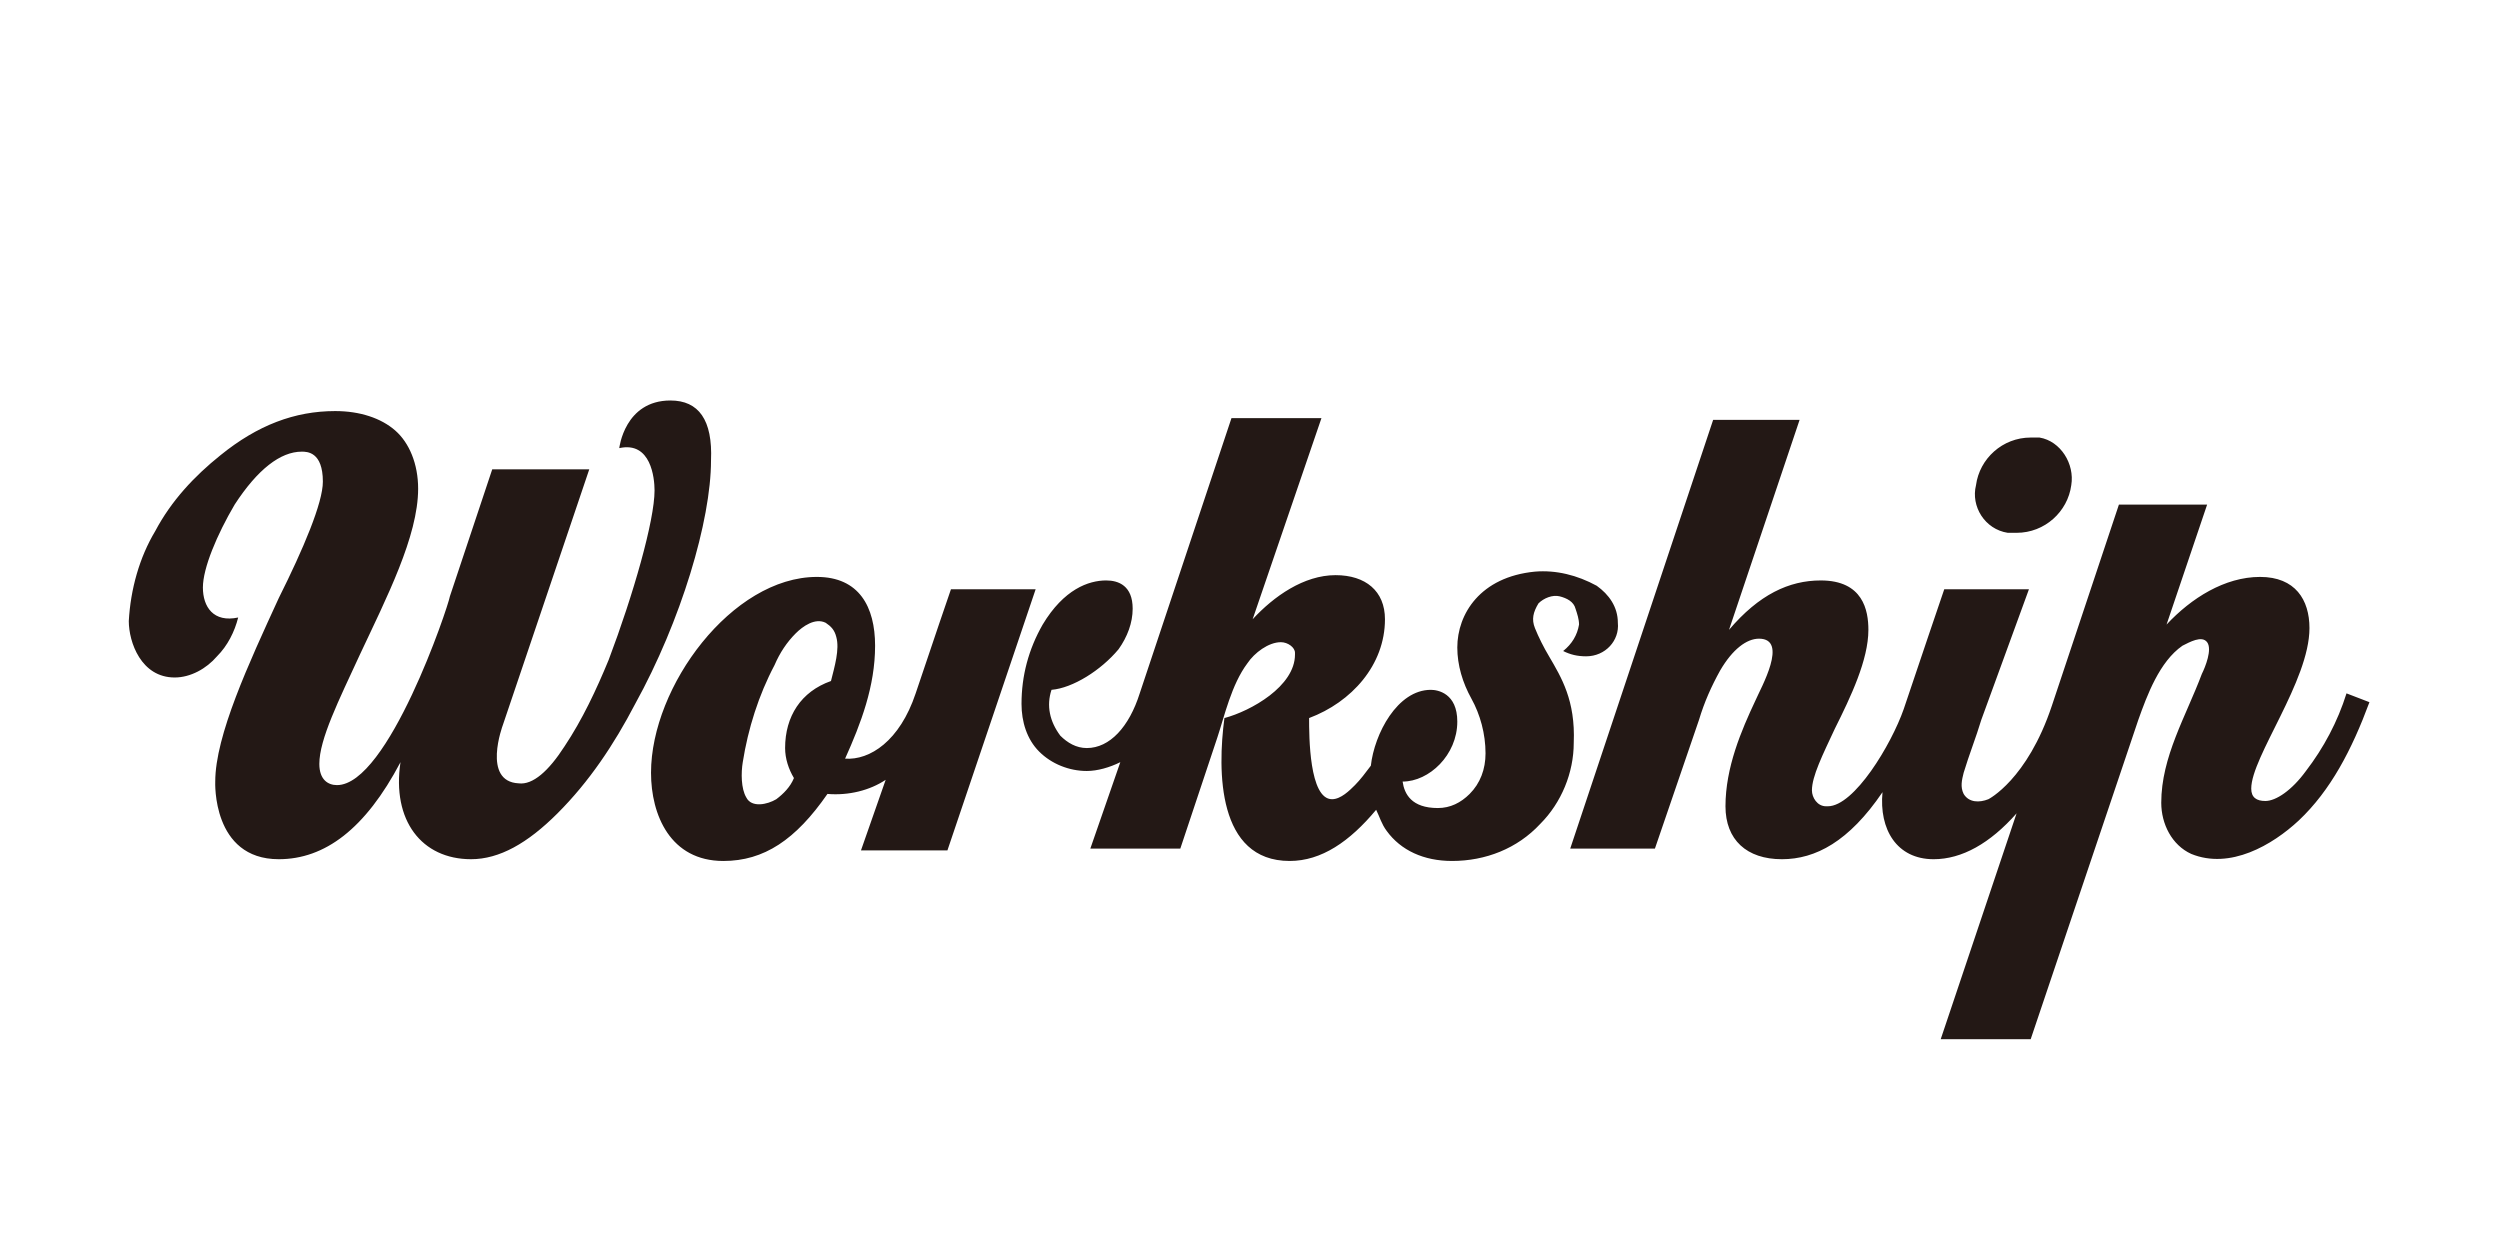 <?xml version="1.0" encoding="utf-8"?>
<!-- Generator: Adobe Illustrator 25.4.1, SVG Export Plug-In . SVG Version: 6.00 Build 0)  -->
<svg version="1.1" id="レイヤー_1" xmlns="http://www.w3.org/2000/svg" xmlns:xlink="http://www.w3.org/1999/xlink" x="0px"
	 y="0px" viewBox="0 0 141.7 70.9" style="enable-background:new 0 0 141.7 70.9;" xml:space="preserve">
<style type="text/css">
	.st0{fill:#231815;}
</style>
<g>
	<g>
		<path class="st0" d="M113.8,30.2c0.1,0,0.3,0,0.5,0c1.6,0,2.9-1.2,3.1-2.7c0.2-1.2-0.6-2.5-1.8-2.7c-0.2,0-0.3,0-0.5,0
			c-1.6,0-2.9,1.2-3.1,2.7C111.7,28.7,112.5,30,113.8,30.2z M38,22.7c-2.6,0-2.9,2.7-2.9,2.7c1.8-0.4,2,1.7,2,2.4
			c0,1.7-1.2,5.9-2.6,9.6c-0.7,1.7-1.5,3.4-2.5,4.9c-0.9,1.4-1.8,2.2-2.6,2.1c-2.1-0.1-0.9-3.3-0.9-3.3l4.9-14.5h-5.5l-2.4,7.2
			c-0.1,0.6-3.5,10.7-6.4,10.7c-0.5,0-1-0.3-1-1.2c0-1.4,1.1-3.6,2.3-6.2c1.5-3.2,3.3-6.7,3.3-9.4c0-1.4-0.5-2.6-1.3-3.3
			c-0.8-0.7-2-1.1-3.4-1.1c-2.3,0-4.4,0.8-6.5,2.5C11,27,9.7,28.4,8.8,30.1c-0.9,1.5-1.4,3.3-1.5,5.1c0,1.2,0.7,3.2,2.6,3.2
			c0.9,0,1.8-0.5,2.4-1.2c0.6-0.6,1-1.4,1.2-2.2c-1.4,0.3-2-0.6-2-1.7c0-1.1,0.8-3,1.8-4.7c1.3-2,2.6-3,3.8-3c0.3,0,1.2,0,1.2,1.7
			c0,1.2-1.1,3.8-2.5,6.6c-1.7,3.7-3.6,7.8-3.6,10.4c0,0-0.2,4.4,3.6,4.4c2.6,0,4.9-1.7,6.9-5.5c-0.5,3.3,1.2,5.5,4,5.5
			c1.6,0,3.2-0.9,4.9-2.6c1.8-1.8,3.2-3.9,4.4-6.2c2.6-4.7,4.3-10.4,4.3-13.8C40.4,23.8,39.6,22.7,38,22.7z M53.9,33.4L53.9,33.4
			c0,0-1.1,3.2-2,5.9s-2.6,3.8-4,3.7c0.9-2,1.7-4.1,1.7-6.4c0-2.2-0.9-3.9-3.3-3.9c-4.8,0-9.4,6.2-9.4,11.1c0,2.4,1.1,5,4.1,5
			c2.3,0,4.1-1.2,5.9-3.8c1.2,0.1,2.4-0.2,3.3-0.8l-1.4,4h4.9l5-14.8C58.7,33.4,53.9,33.4,53.9,33.4z M47.1,38.6
			c-1.7,0.6-2.6,2-2.6,3.8c0,0.6,0.2,1.2,0.5,1.7c-0.2,0.5-0.6,0.9-1,1.2c-0.5,0.3-1.4,0.5-1.7-0.1c-0.3-0.5-0.3-1.4-0.2-2
			c0.3-1.9,0.9-3.8,1.8-5.5c0.3-0.7,0.7-1.3,1.2-1.8c0.4-0.4,1.1-0.9,1.7-0.6c0.3,0.2,0.5,0.4,0.6,0.8
			C47.6,36.8,47.3,37.8,47.1,38.6z M133,39.3c-0.5,1.6-1.3,3.1-2.3,4.4c-0.8,1.1-1.7,1.7-2.3,1.7c-0.5,0-0.8-0.2-0.8-0.7
			c0-1.8,3.3-6.1,3.3-9.1c0-1.6-0.8-2.9-2.8-2.9s-3.9,1.2-5.3,2.7l2.3-6.8h-5L116.3,40c-1.4,4.2-3.6,5.3-3.6,5.3
			c-0.5,0.2-1.1,0.2-1.4-0.3c-0.2-0.4-0.1-0.8,0-1.2c0.3-1,0.7-2,1-3l2.7-7.4h-4.8c0,0-1.6,4.7-2.3,6.8c-0.7,2-2.8,5.5-4.3,5.5h-0.1
			c-0.5,0-0.8-0.5-0.8-0.9c0-0.8,0.6-2,1.3-3.5c0.9-1.8,1.9-3.9,1.9-5.6c0-1.1-0.3-2.8-2.7-2.8c-1.8,0-3.5,0.8-5.2,2.8l4-11.9h-4.9
			L89,48.1h4.8l2.5-7.3c0.3-1,0.7-1.9,1.2-2.8c0.7-1.2,1.5-1.8,2.2-1.8c1.7,0,0.1,2.8-0.2,3.5c-0.8,1.7-1.7,3.8-1.7,6
			c0,1.9,1.2,3,3.2,3c1.9,0,3.8-1,5.7-3.8c-0.2,2.1,0.8,3.8,2.9,3.8c1.6,0,3.2-0.9,4.7-2.6L110,58.9h5.1l6.1-18.1
			c0.5-1.4,1.2-3.3,2.5-4.2c0.4-0.2,1.1-0.6,1.4-0.2c0.3,0.4-0.1,1.4-0.3,1.8c-0.9,2.4-2.3,4.7-2.3,7.3c0,1.2,0.6,2.4,1.7,2.9
			c2.2,0.9,4.6-0.5,6.1-1.9c1.8-1.7,3-4,4-6.7L133,39.3z M87.8,37.2c-0.3-0.5-0.6-1.1-0.8-1.6c-0.2-0.5-0.1-0.9,0.2-1.4
			c0.3-0.3,0.8-0.5,1.2-0.4c0.4,0.1,0.8,0.3,0.9,0.7c0.1,0.3,0.2,0.6,0.2,0.9c-0.1,0.6-0.4,1.1-0.9,1.5c0.4,0.2,0.8,0.3,1.3,0.3
			c1.1,0,1.9-0.9,1.8-1.9c0-0.9-0.5-1.6-1.2-2.1c-1.1-0.6-2.3-0.9-3.5-0.8c-3.1,0.3-4.4,2.4-4.4,4.3c0,1,0.3,2,0.8,2.9
			s0.8,2,0.8,3.1c0,0.9-0.3,1.7-0.9,2.3c-0.5,0.5-1.1,0.8-1.8,0.8c-1.5,0-1.9-0.8-2-1.5c1.5,0,3.1-1.5,3.1-3.4
			c0-1.6-1.1-1.8-1.5-1.8c-1.9,0-3.2,2.5-3.4,4.3c-0.3,0.4-0.6,0.8-0.9,1.1s-0.8,0.8-1.3,0.8c-1.3,0-1.3-3.6-1.3-4.6
			c2.4-0.9,4.3-3,4.3-5.6c0-1.6-1.1-2.5-2.8-2.5c-1.8,0-3.5,1.2-4.7,2.5l3.9-11.4h-5.1c0,0-4.6,13.8-5.2,15.6
			c-0.6,1.9-1.7,3.1-3,3.1c-0.6,0-1.1-0.3-1.5-0.7c-0.6-0.8-0.8-1.7-0.5-2.6c1.2-0.1,2.8-1.1,3.8-2.3c0.5-0.7,0.8-1.5,0.8-2.3
			c0-1.3-0.8-1.6-1.5-1.6c-1,0-2.4,0.5-3.6,2.5c-0.8,1.4-1.2,2.9-1.2,4.5c0,1,0.3,2,1,2.7s1.7,1.1,2.7,1.1c0.6,0,1.3-0.2,1.9-0.5
			l-1.7,4.9h5.1l2.1-6.3c0.4-1.2,0.8-3,1.7-4.2c0.4-0.6,1.2-1.2,1.9-1.2c0.4,0,0.8,0.3,0.8,0.6v0.1c0,1.8-2.5,3.2-4,3.6
			c-0.4,3-0.4,8.1,3.7,8.1c1.8,0,3.4-1.1,4.9-2.9c0.2,0.4,0.3,0.8,0.6,1.2c0.8,1.1,2.1,1.7,3.7,1.7c1.9,0,3.7-0.7,5-2.1
			c1.2-1.2,1.9-2.9,1.9-4.6C89.3,39.7,88.5,38.4,87.8,37.2z"/>
	</g>
</g>
</svg>
